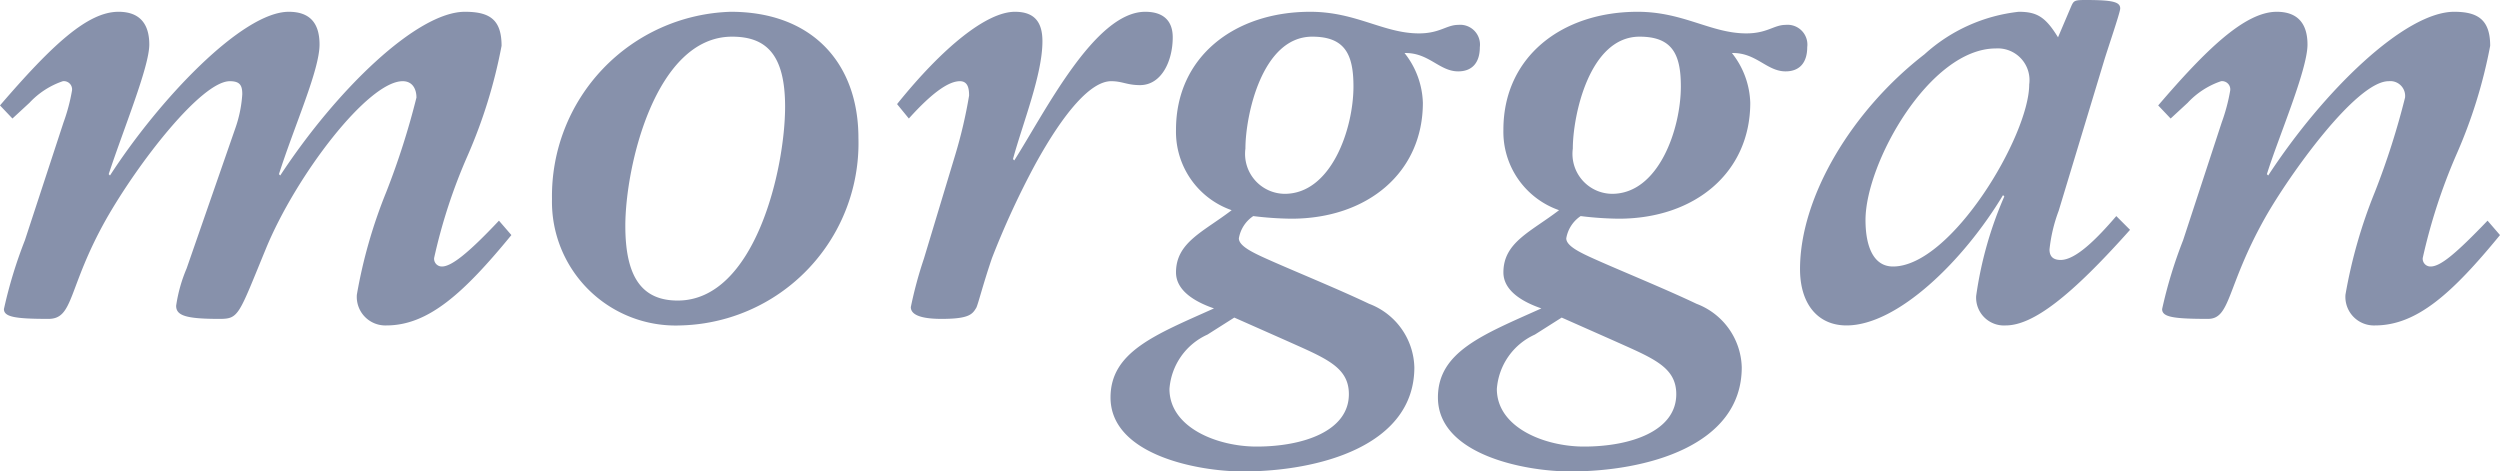<svg xmlns="http://www.w3.org/2000/svg" width="114.54" height="21.6" viewBox="0 0 114.54 21.6">
  <path id="Morggan_logo" d="M6.27-13.92c-1.41,0-3.03,1.5-5.43,4.29l.57.6.78-.72a3.724,3.724,0,0,1,1.53-.99.377.377,0,0,1,.42.42,8.366,8.366,0,0,1-.39,1.47L1.98-3.45A20.923,20.923,0,0,0,1.02-.3c0,.36.51.45,2.04.45,1.17,0,.87-1.41,2.64-4.56,1.5-2.64,4.38-6.33,5.67-6.33.48,0,.57.21.57.6a5.788,5.788,0,0,1-.33,1.59L9.39-2.16A6.871,6.871,0,0,0,8.91-.45c0,.45.45.6,1.98.6.9,0,.87-.15,2.13-3.21,1.38-3.36,4.68-7.68,6.27-7.68.45,0,.63.36.63.75a35.108,35.108,0,0,1-1.38,4.32A22.912,22.912,0,0,0,17.19-.96,1.308,1.308,0,0,0,18.54.45c1.92,0,3.54-1.47,5.73-4.14l-.57-.66c-1.44,1.53-2.19,2.1-2.61,2.1a.355.355,0,0,1-.36-.39,25.015,25.015,0,0,1,1.53-4.68,23.352,23.352,0,0,0,1.56-5.04c0-1.2-.54-1.56-1.68-1.56-2.19,0-5.88,3.57-8.46,7.5l-.06-.06c.72-2.25,1.86-4.77,1.86-5.94,0-.99-.45-1.5-1.41-1.5-2.13,0-5.94,4.02-8.19,7.5l-.06-.06c.69-2.1,1.86-4.92,1.86-5.94C7.68-13.38,7.23-13.92,6.27-13.92Zm28.05,0a8.445,8.445,0,0,0-8.19,8.58A5.667,5.667,0,0,0,32.01.45a8.353,8.353,0,0,0,8.16-8.58C40.17-11.58,38.04-13.92,34.32-13.92ZM29.49-4.11c0-2.73,1.38-8.67,4.89-8.67,1.56,0,2.43.81,2.43,3.21,0,2.85-1.38,8.88-4.92,8.88C30.27-.69,29.49-1.74,29.49-4.11Zm17.85-9.81c-1.29,0-3.3,1.62-5.4,4.23l.54.66c1.08-1.2,1.83-1.71,2.34-1.71.39,0,.42.39.42.66a21.734,21.734,0,0,1-.63,2.7L43.17-2.61a18.89,18.89,0,0,0-.6,2.22c0,.27.27.54,1.41.54,1.26,0,1.41-.21,1.59-.51.09-.18.3-1.05.72-2.28a38.309,38.309,0,0,1,1.98-4.29c1.32-2.4,2.55-3.81,3.48-3.81.51,0,.72.18,1.32.18.99,0,1.5-1.11,1.5-2.19,0-.75-.42-1.17-1.26-1.17-2.31,0-4.59,4.59-6,6.81l-.06-.06c.45-1.65,1.35-3.87,1.35-5.4C48.6-13.41,48.27-13.92,47.34-13.92Zm13.53,0c-3.48,0-6.15,2.07-6.15,5.4a3.8,3.8,0,0,0,2.55,3.69c-1.29.99-2.55,1.47-2.55,2.85,0,.84.87,1.35,1.74,1.65-2.67,1.2-4.74,1.98-4.74,4.08,0,2.64,4.02,3.39,6.06,3.39,3.48,0,7.86-1.17,7.86-4.77A3.2,3.2,0,0,0,63.57-.54c-1.32-.63-3.15-1.38-4.38-1.92-.81-.36-1.59-.69-1.59-1.08a1.534,1.534,0,0,1,.66-1.02A15.343,15.343,0,0,0,60-4.44c3.51,0,6.03-2.13,6.03-5.31a3.835,3.835,0,0,0-.84-2.28c1.11-.03,1.59.84,2.46.84.63,0,.99-.39.99-1.11a.907.907,0,0,0-.99-1.02c-.54,0-.84.39-1.8.39C64.23-12.93,62.97-13.92,60.87-13.92ZM57.9-7.65c0-1.5.75-5.13,3.06-5.13,1.5,0,1.89.81,1.89,2.28,0,1.95-1.02,4.92-3.15,4.92A1.829,1.829,0,0,1,57.9-7.65ZM54.42,3.36A2.969,2.969,0,0,1,56.16.87L57.39.09l2.37,1.05c1.8.81,2.88,1.2,2.88,2.46,0,1.68-2.07,2.4-4.23,2.4C56.61,6,54.42,5.13,54.42,3.36ZM75.87-13.92c-3.48,0-6.15,2.07-6.15,5.4a3.8,3.8,0,0,0,2.55,3.69c-1.29.99-2.55,1.47-2.55,2.85,0,.84.87,1.35,1.74,1.65-2.67,1.2-4.74,1.98-4.74,4.08,0,2.64,4.02,3.39,6.06,3.39,3.48,0,7.86-1.17,7.86-4.77A3.2,3.2,0,0,0,78.57-.54c-1.32-.63-3.15-1.38-4.38-1.92-.81-.36-1.59-.69-1.59-1.08a1.534,1.534,0,0,1,.66-1.02A15.344,15.344,0,0,0,75-4.44c3.51,0,6.03-2.13,6.03-5.31a3.835,3.835,0,0,0-.84-2.28c1.11-.03,1.59.84,2.46.84.63,0,.99-.39.99-1.11a.907.907,0,0,0-.99-1.02c-.54,0-.84.39-1.8.39C79.23-12.93,77.97-13.92,75.87-13.92ZM72.9-7.65c0-1.5.75-5.13,3.06-5.13,1.5,0,1.89.81,1.89,2.28,0,1.95-1.02,4.92-3.15,4.92A1.829,1.829,0,0,1,72.9-7.65ZM69.42,3.36A2.969,2.969,0,0,1,71.16.87L72.39.09l2.37,1.05c1.8.81,2.88,1.2,2.88,2.46,0,1.68-2.07,2.4-4.23,2.4C71.61,6,69.42,5.13,69.42,3.36ZM96.39-14.46c-.51,0-.54.03-.66.3l-.6,1.41c-.57-.93-.96-1.17-1.8-1.17a7.667,7.667,0,0,0-4.32,1.95c-3.3,2.55-5.7,6.51-5.7,9.84,0,1.59.81,2.58,2.13,2.58,2.34,0,5.37-2.97,7.17-5.97l.06.06A17.405,17.405,0,0,0,91.38-.9,1.275,1.275,0,0,0,92.73.45c1.26,0,3-1.35,5.7-4.38l-.63-.63c-.9,1.05-1.86,2.01-2.55,2.01-.33,0-.51-.15-.51-.48a7.1,7.1,0,0,1,.42-1.77l2.07-6.84c.15-.51.75-2.25.75-2.43C97.98-14.37,97.65-14.46,96.39-14.46ZM86.31-4.38c0-2.61,2.94-7.86,5.97-7.86a1.452,1.452,0,0,1,1.53,1.65c0,2.34-3.57,8.34-6.24,8.34C86.67-2.25,86.31-3.18,86.31-4.38Zm18.84-9.54c-1.47,0-3.27,1.77-5.43,4.29l.57.6.78-.72a3.724,3.724,0,0,1,1.53-.99.377.377,0,0,1,.42.42,8.366,8.366,0,0,1-.39,1.47l-1.77,5.4A20.923,20.923,0,0,0,99.9-.3c0,.36.48.45,2.1.45,1.05,0,.84-1.47,2.61-4.62,1.08-1.92,4.17-6.27,5.67-6.27a.679.679,0,0,1,.75.75,35.108,35.108,0,0,1-1.38,4.32A22.913,22.913,0,0,0,108.3-.96,1.308,1.308,0,0,0,109.65.45c1.92,0,3.54-1.47,5.73-4.14l-.57-.66c-1.47,1.53-2.16,2.1-2.61,2.1a.355.355,0,0,1-.36-.39,26.068,26.068,0,0,1,1.53-4.71,22.808,22.808,0,0,0,1.56-5.01c0-1.2-.57-1.56-1.65-1.56-2.25,0-5.97,3.6-8.52,7.5l-.06-.06c.51-1.65,1.86-4.77,1.86-5.94C106.56-13.38,106.11-13.92,105.15-13.92Z" transform="translate(-0.84 14.46)" fill="#8791ab"/>
</svg>
